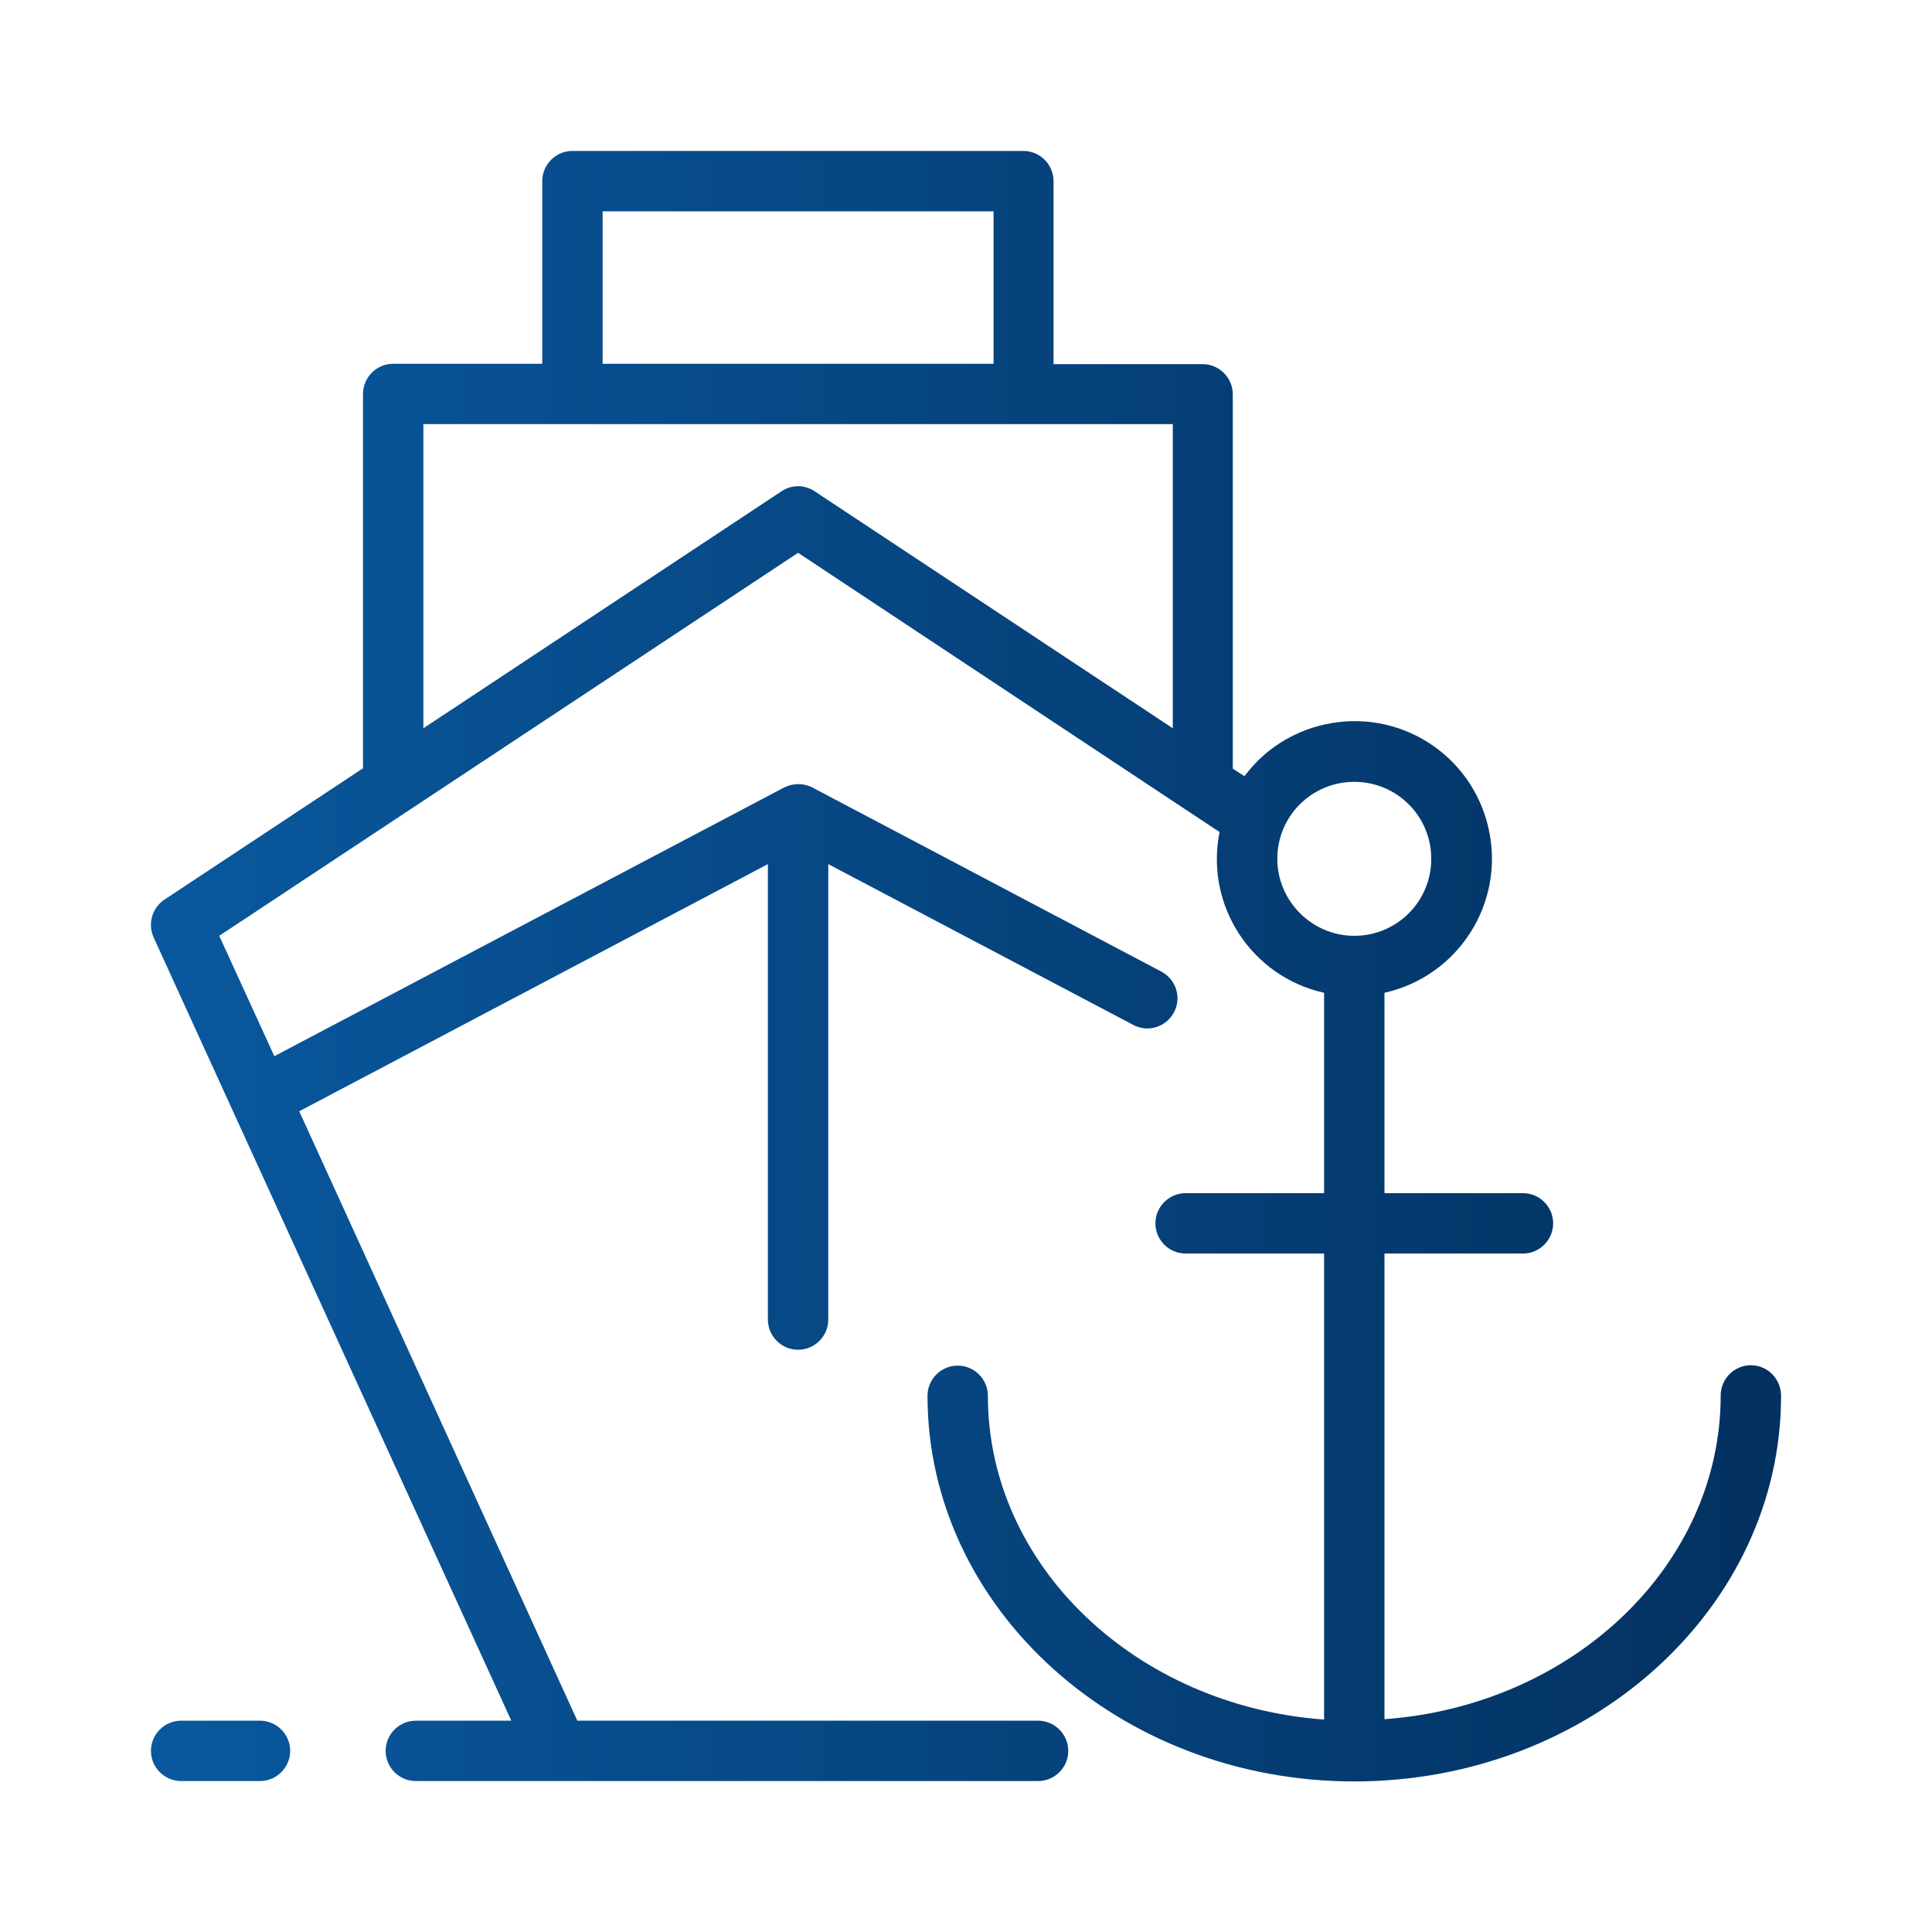 <?xml version="1.0" encoding="UTF-8"?> <svg xmlns="http://www.w3.org/2000/svg" xmlns:xlink="http://www.w3.org/1999/xlink" version="1.1" id="Layer_1" x="0px" y="0px" viewBox="0 0 512 512" style="enable-background:new 0 0 512 512;" xml:space="preserve"> <style type="text/css"> .st0{fill:url(#SVGID_1_);} </style> <linearGradient id="SVGID_1_" gradientUnits="userSpaceOnUse" x1="39.996" y1="256.004" x2="471.996" y2="256.004"> <stop offset="0" style="stop-color:#09589E"></stop> <stop offset="1" style="stop-color:#033160"></stop> </linearGradient> <path class="st0" d="M464,361.8c-4.4,0-8,3.6-8,8c0,45.1-39.3,82.2-89.1,85.8V332.2h36.7c4.4,0,8-3.6,8-8s-3.6-8-8-8h-36.7v-53.1 c19.6-4.4,32-23.8,27.6-43.5s-23.8-32-43.5-27.6c-8.5,1.9-16,6.7-21.2,13.7l-3.1-2v-99.2c0-4.4-3.6-8-8-8h-39.5V48c0-4.4-3.6-8-8-8 H151.7c-4.4,0-8,3.6-8,8v48.4h-39.5c-4.4,0-8,3.6-8,8v99.2l-52.6,34.8c-3.3,2.2-4.5,6.4-2.9,10L135.5,456h-25.3c-4.4,0-8,3.6-8,8 s3.6,8,8,8h164.9c4.4,0,8-3.6,8-8s-3.6-8-8-8H153L79.3,294.5L203.5,229v120.7c0,4.4,3.6,8,8,8s8-3.6,8-8V229l80.8,42.6 c3.9,2.1,8.7,0.6,10.8-3.3c2.1-3.9,0.6-8.7-3.3-10.8l-92.5-48.8c-2.3-1.2-5.1-1.2-7.5,0L72.7,279.9L58.1,248l153.4-101.5l111.7,74 c-3.9,19.4,8.4,38.3,27.7,42.6v53.1h-36.7c-4.4,0-8,3.6-8,8s3.6,8,8,8h36.7v123.5c-49.8-3.6-89.1-40.7-89.1-85.8c0-4.4-3.6-8-8-8 s-8,3.6-8,8c0,56.3,50.7,102.2,113.1,102.2c62.3,0,113.1-45.8,113.1-102.2C472,365.4,468.4,361.8,464,361.8L464,361.8z M159.7,56 h103.6v40.4H159.7L159.7,56z M207.1,130.2l-94.9,62.8v-80.6h198.6V193l-94.9-62.8C213.2,128.4,209.8,128.4,207.1,130.2L207.1,130.2z M338.5,227.6c0-11.3,9.1-20.4,20.4-20.4s20.4,9.1,20.4,20.4c0,11.3-9.1,20.4-20.4,20.4C347.7,248,338.5,238.8,338.5,227.6z M76.9,464c0,4.4-3.6,8-8,8H48c-4.4,0-8-3.6-8-8s3.6-8,8-8h20.9C73.3,456,76.9,459.6,76.9,464z"></path> </svg> 